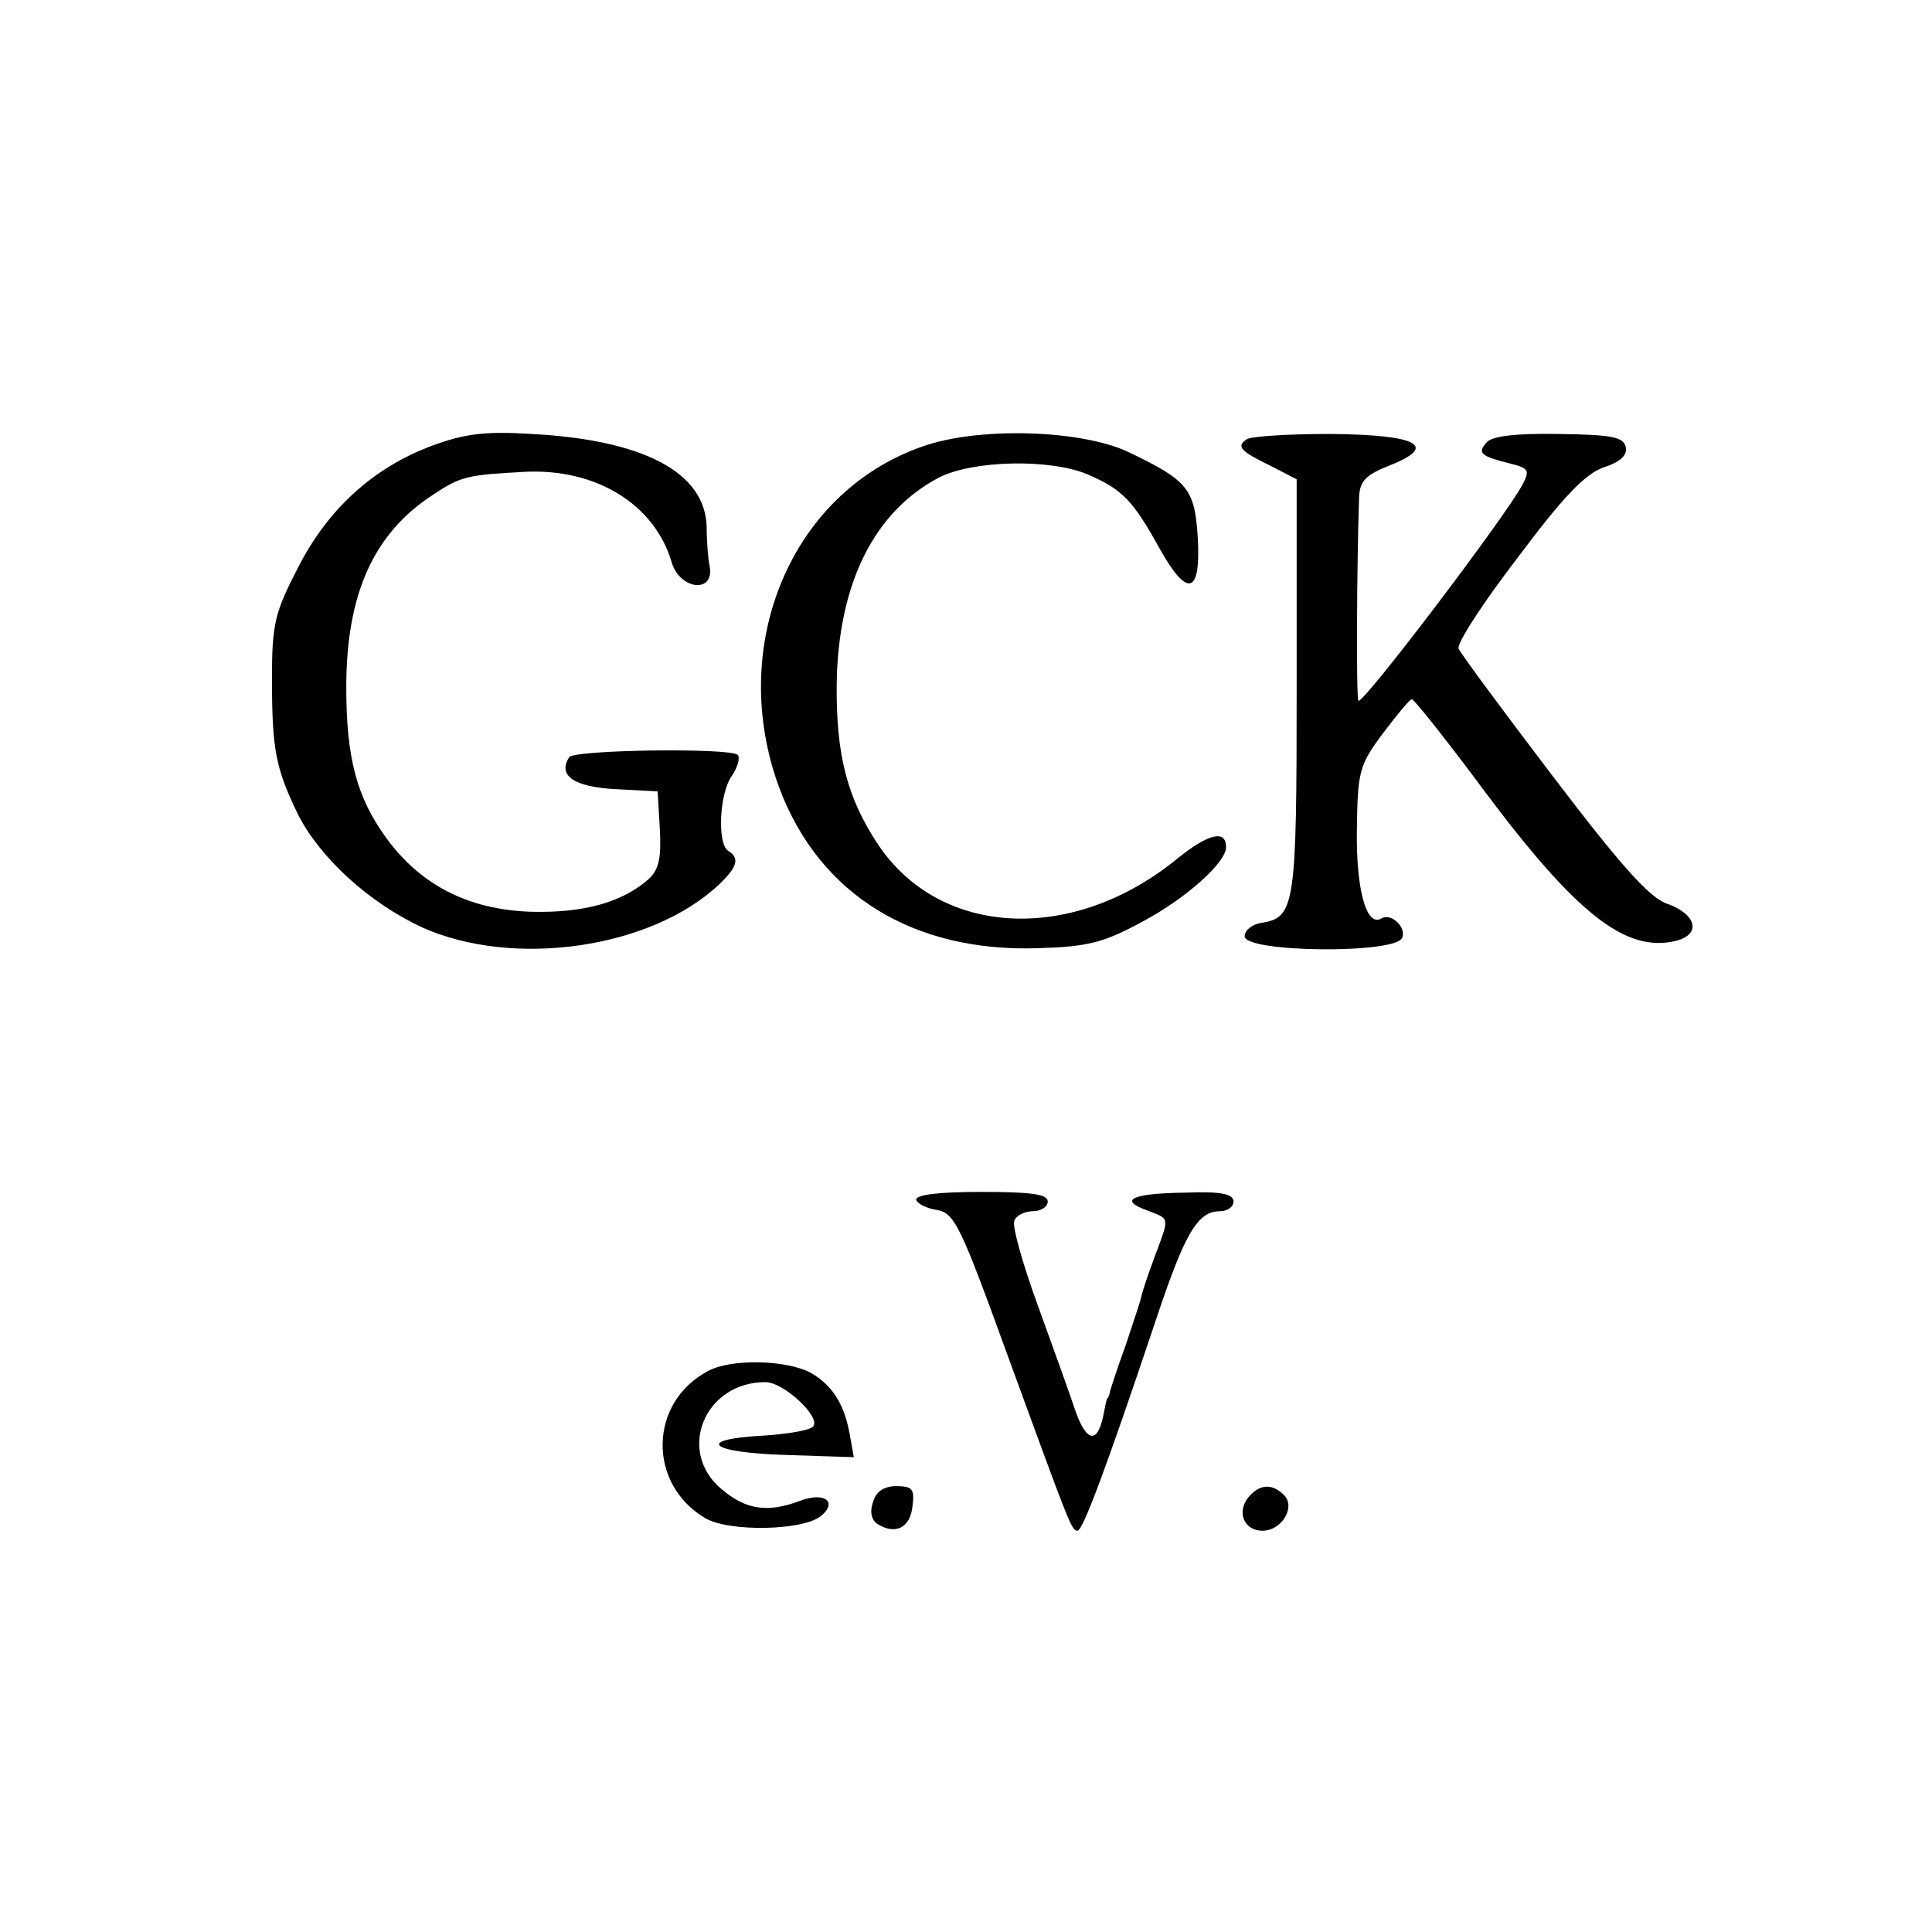 <?xml version="1.0" standalone="no"?>
<!DOCTYPE svg PUBLIC "-//W3C//DTD SVG 20010904//EN"
 "http://www.w3.org/TR/2001/REC-SVG-20010904/DTD/svg10.dtd">
<svg version="1.0" xmlns="http://www.w3.org/2000/svg"
 width="260pt" height="260pt" viewBox="0 0 260 260"
 preserveAspectRatio="xMidYMid meet">
<g transform="translate(0,260) scale(0.1,-0.1)"
fill="#000000" stroke="none">
<path d="M581 2000 c-78 -29 -140 -85 -180 -164 -31 -60 -35 -75 -35 -149 0
-96 5 -121 35 -183 30 -59 96 -119 167 -152 122 -55 308 -29 400 58 24 23 28
35 12 45 -15 9 -12 78 5 101 8 12 11 24 8 28 -10 10 -221 7 -227 -3 -16 -25 7
-40 62 -43 l57 -3 3 -51 c2 -38 -1 -54 -15 -67 -35 -31 -87 -46 -159 -44 -84
3 -148 36 -194 99 -40 55 -54 108 -54 203 0 126 37 208 118 260 36 24 46 26
122 30 95 5 175 -43 198 -122 11 -37 58 -42 51 -5 -2 9 -4 33 -4 53 -2 73 -84
117 -236 125 -63 4 -91 0 -134 -16z"/>
<path d="M1241 1999 c-177 -62 -263 -269 -192 -460 54 -143 180 -221 349 -215
65 2 87 7 140 36 58 31 112 79 112 100 0 24 -24 18 -65 -15 -140 -115 -319
-107 -403 18 -42 63 -57 121 -56 217 2 134 50 231 137 277 46 24 152 26 202 4
46 -20 60 -35 96 -100 37 -66 55 -61 51 14 -4 67 -13 78 -92 116 -64 31 -204
35 -279 8z"/>
<path d="M1678 2009 c-15 -10 -9 -16 34 -37 l33 -17 0 -279 c0 -296 -2 -311
-48 -318 -12 -2 -22 -10 -22 -18 0 -22 204 -24 212 -2 6 14 -15 34 -28 26 -20
-12 -34 38 -33 118 1 80 3 88 35 131 19 25 36 46 39 46 3 0 46 -54 95 -120
126 -169 193 -222 261 -205 34 9 27 36 -13 50 -23 8 -61 50 -153 171 -67 88
-124 165 -127 172 -3 7 33 62 79 122 62 83 91 113 116 122 22 7 32 16 30 27
-3 14 -18 17 -91 18 -59 1 -90 -3 -97 -12 -12 -14 -7 -18 33 -28 24 -6 26 -9
16 -28 -22 -42 -217 -299 -221 -291 -3 7 -2 187 1 274 1 22 9 30 42 43 65 26
37 41 -81 42 -55 0 -105 -3 -112 -7z"/>
<path d="M1233 985 c2 -5 14 -11 26 -13 26 -4 32 -17 101 -207 79 -216 82
-225 90 -225 7 0 37 79 106 285 39 117 56 145 86 145 10 0 18 6 18 13 0 10
-16 14 -65 12 -73 -1 -90 -10 -51 -24 31 -12 30 -8 10 -62 -9 -24 -17 -48 -18
-54 -1 -5 -11 -35 -21 -65 -11 -30 -20 -58 -21 -62 -1 -5 -2 -9 -4 -10 -1 -2
-3 -11 -5 -22 -8 -40 -23 -37 -38 6 -8 24 -31 88 -51 143 -20 55 -34 105 -31
112 2 7 14 13 25 13 11 0 20 6 20 13 0 10 -22 13 -90 13 -58 0 -89 -4 -87 -11z"/>
<path d="M953 755 c-80 -42 -82 -152 -4 -198 32 -19 132 -17 156 3 23 19 4 33
-29 20 -43 -16 -72 -12 -105 16 -61 51 -23 144 59 144 25 0 76 -48 64 -60 -5
-5 -35 -10 -67 -12 -93 -5 -72 -23 30 -26 l92 -3 -5 28 c-7 42 -23 68 -52 85
-32 18 -108 20 -139 3z"/>
<path d="M1175 579 c-5 -14 -2 -25 6 -30 24 -15 44 -5 47 24 3 23 0 27 -22 27
-16 0 -27 -7 -31 -21z"/>
<path d="M1680 585 c-16 -20 -6 -45 19 -45 26 0 45 32 29 48 -16 16 -33 15
-48 -3z"/>
</g>
</svg>
